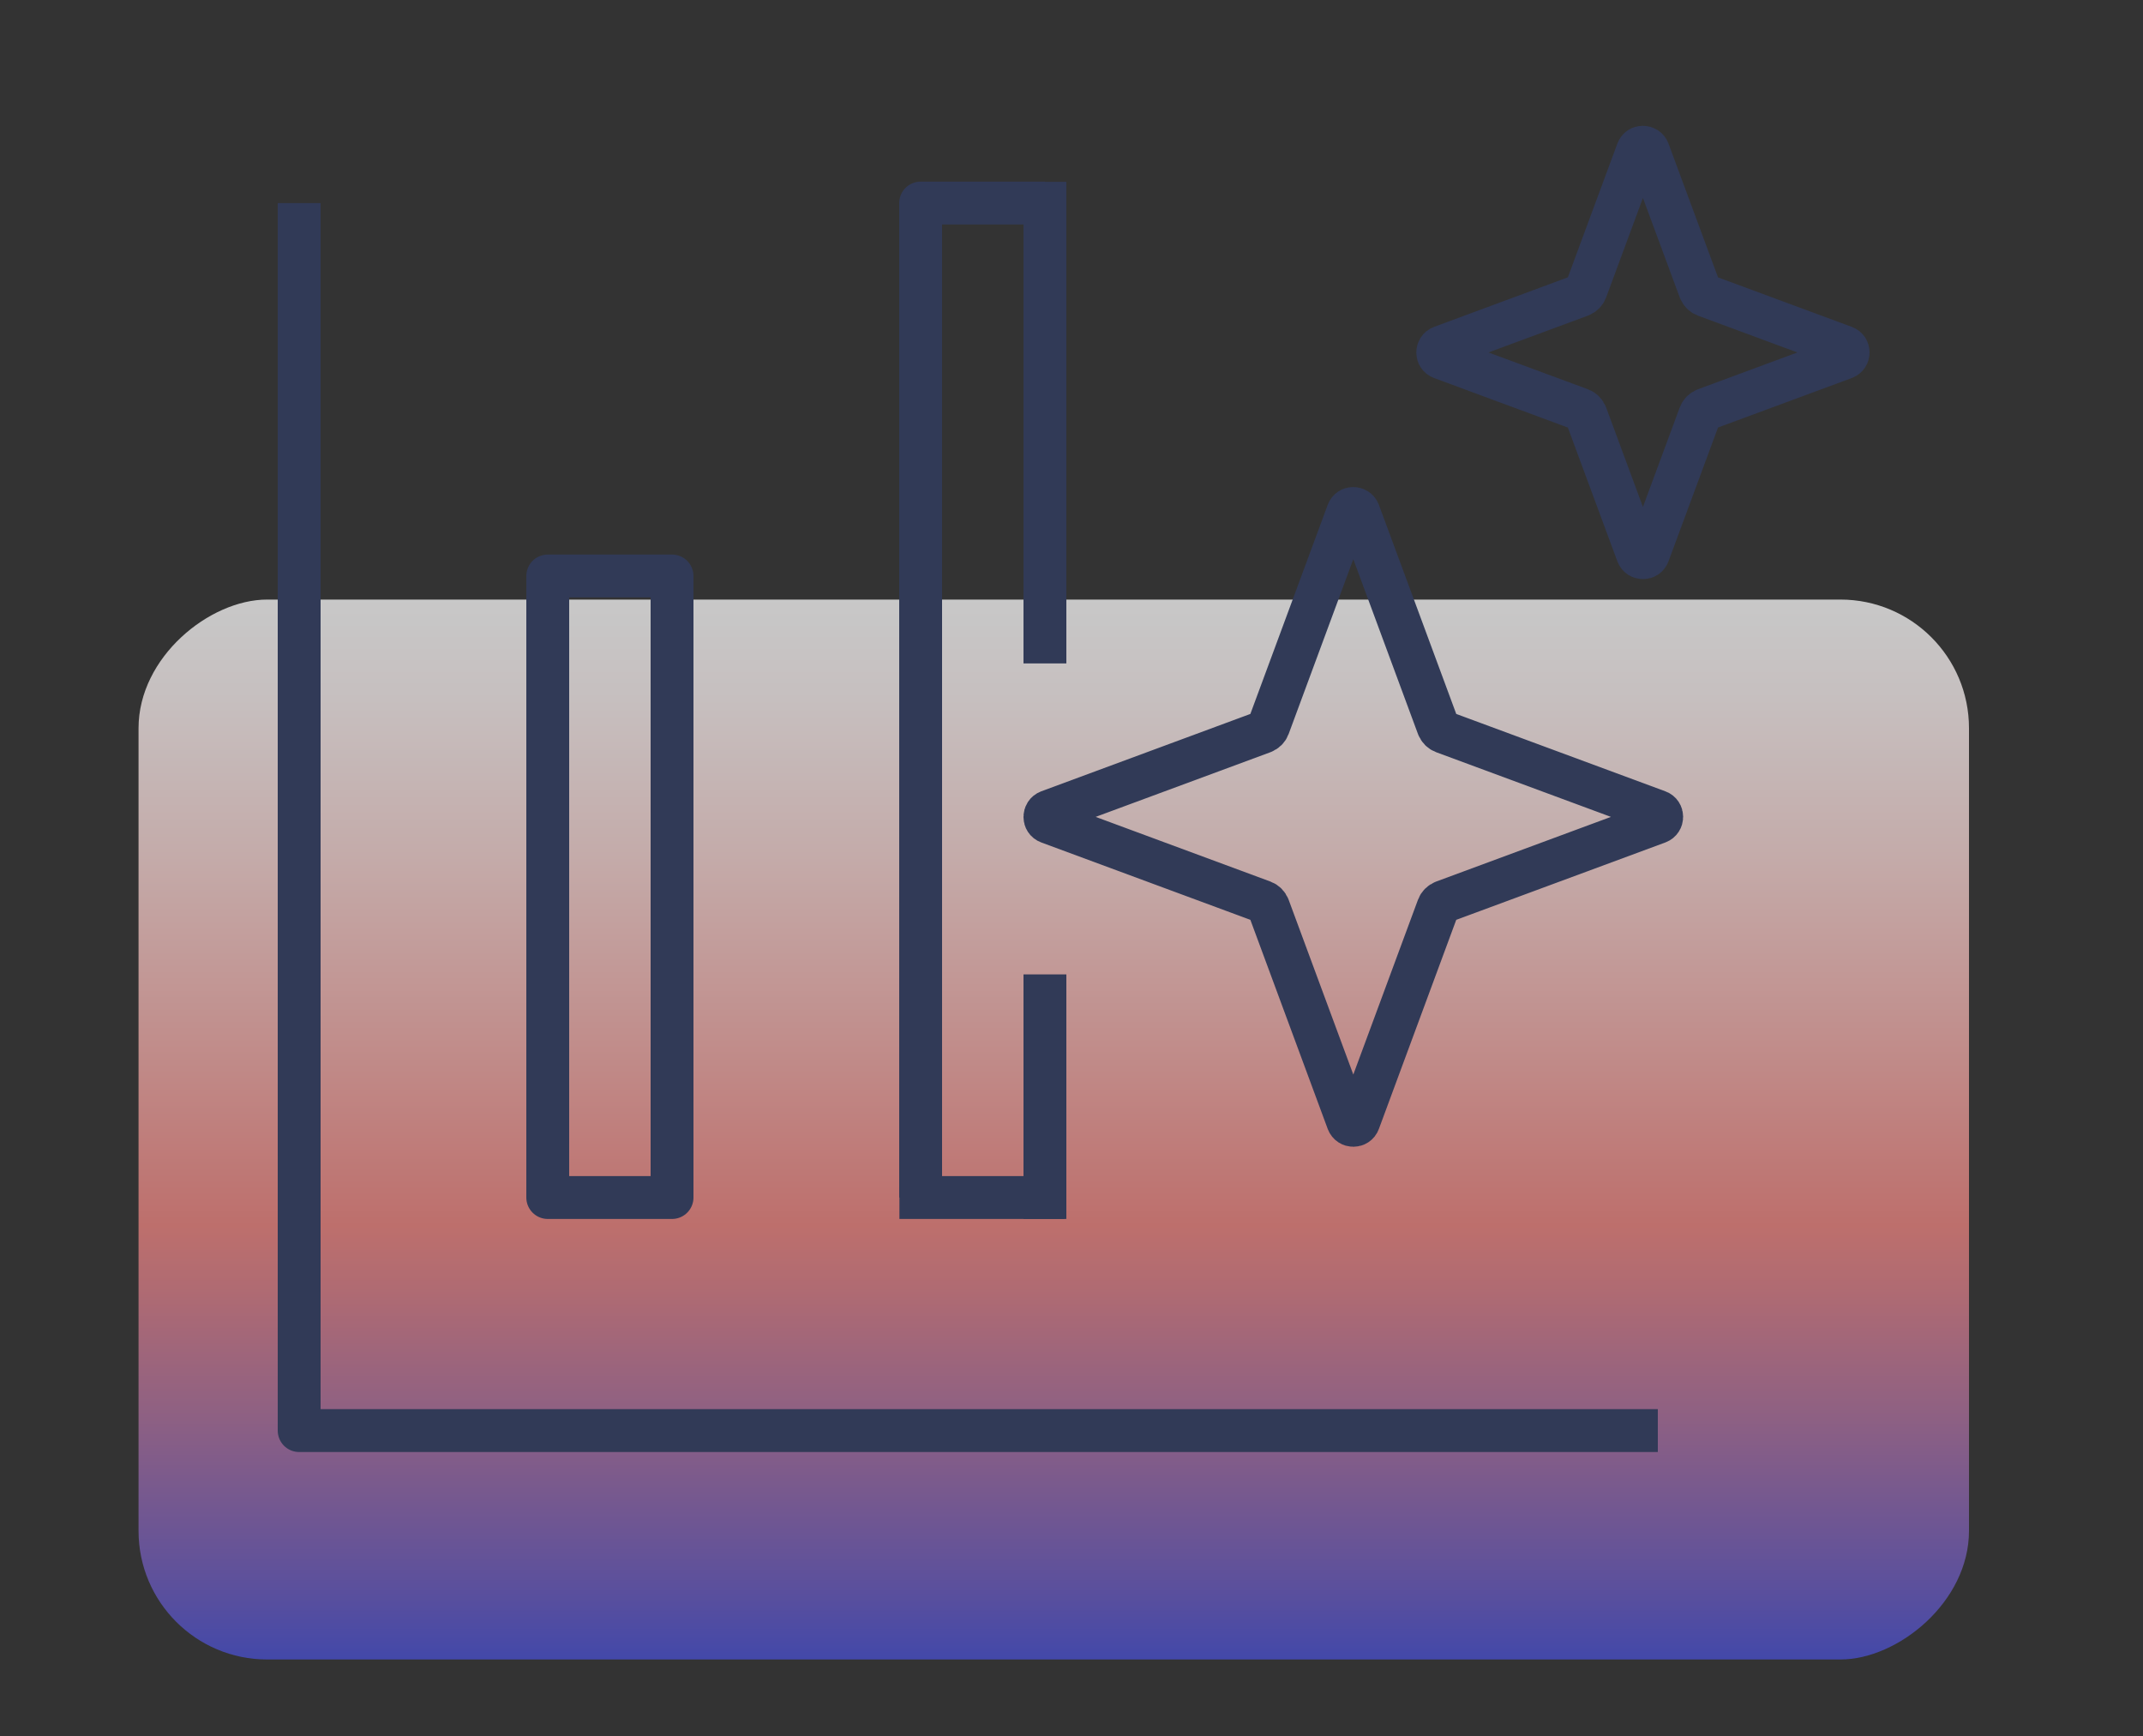<?xml version="1.0" encoding="UTF-8"?>
<svg id="Layer_1" xmlns="http://www.w3.org/2000/svg" xmlns:xlink="http://www.w3.org/1999/xlink" viewBox="0 0 200 162">
  <rect x="0" y="0" width="200" height="162" fill="#333333" stroke="none"/>
  <defs>
    <style>
      .cls-1 {
        fill: url(#linear-gradient);
        opacity: .75;
      }

      .cls-2 {
        fill: none;
        stroke: #313a57;
        stroke-linejoin: round;
        stroke-width: 4px;
      }
    </style>
    <linearGradient id="linear-gradient" x1="7113.15" y1="6699.21" x2="7212.05" y2="6699.21" gradientTransform="translate(-7064.25 -6593.8)" gradientUnits="userSpaceOnUse">
      <stop offset="0" stop-color="#484fd0"/>
      <stop offset=".06" stop-color="#6558c1"/>
      <stop offset=".23" stop-color="#ac6f9d"/>
      <stop offset=".35" stop-color="#d97d87"/>
      <stop offset=".41" stop-color="#eb837f"/>
      <stop offset=".56" stop-color="#efa6a3"/>
      <stop offset=".76" stop-color="#f4d3d1"/>
      <stop offset=".91" stop-color="#f7eeee"/>
      <stop offset="1" stop-color="#f9f9f9"/>
    </linearGradient>
  </defs>
  <rect class="cls-1" x="48.89" y="19.99" width="98.91" height="170.83" rx="12" ry="12" transform="translate(-7.06 203.75) rotate(-90)"/>
  <path class="cls-2" d="M153.84,14.09l4.8,12.97c.09.24.28.43.52.52l12.97,4.8c.47.17.47.84,0,1.02l-12.97,4.8c-.24.09-.43.28-.52.52l-4.8,12.97c-.17.47-.84.47-1.02,0l-4.8-12.97c-.09-.24-.28-.43-.52-.52l-12.97-4.8c-.47-.17-.47-.84,0-1.02l12.97-4.8c.24-.09.43-.28.52-.52l4.8-12.97c.17-.47.84-.47,1.02,0Z"/>
  <path class="cls-2" d="M27.92,18.95v114.55h126.8"/>
  <path class="cls-2" d="M62.72,53.75h-11.6v58h11.6v-58Z"/>
  <path class="cls-2" d="M126.81,47.8l7.4,20c.09.24.28.43.52.52l20,7.4c.47.17.47.84,0,1.02l-20,7.4c-.24.09-.43.28-.52.52l-7.4,20c-.17.47-.84.47-1.02,0l-7.4-20c-.09-.24-.28-.43-.52-.52l-20-7.4c-.47-.17-.47-.84,0-1.02l20-7.4c.24-.09.43-.28.52-.52l7.4-20c.17-.47.84-.47,1.02,0Z"/>
  <path class="cls-2" d="M97.52,18.95h-11.6v92.8"/>
  <line class="cls-2" x1="83.94" y1="111.75" x2="99.36" y2="111.75"/>
  <line class="cls-2" x1="97.52" y1="90.93" x2="97.52" y2="113.75"/>
  <line class="cls-2" x1="97.52" y1="61.91" x2="97.52" y2="16.97"/>
</svg>